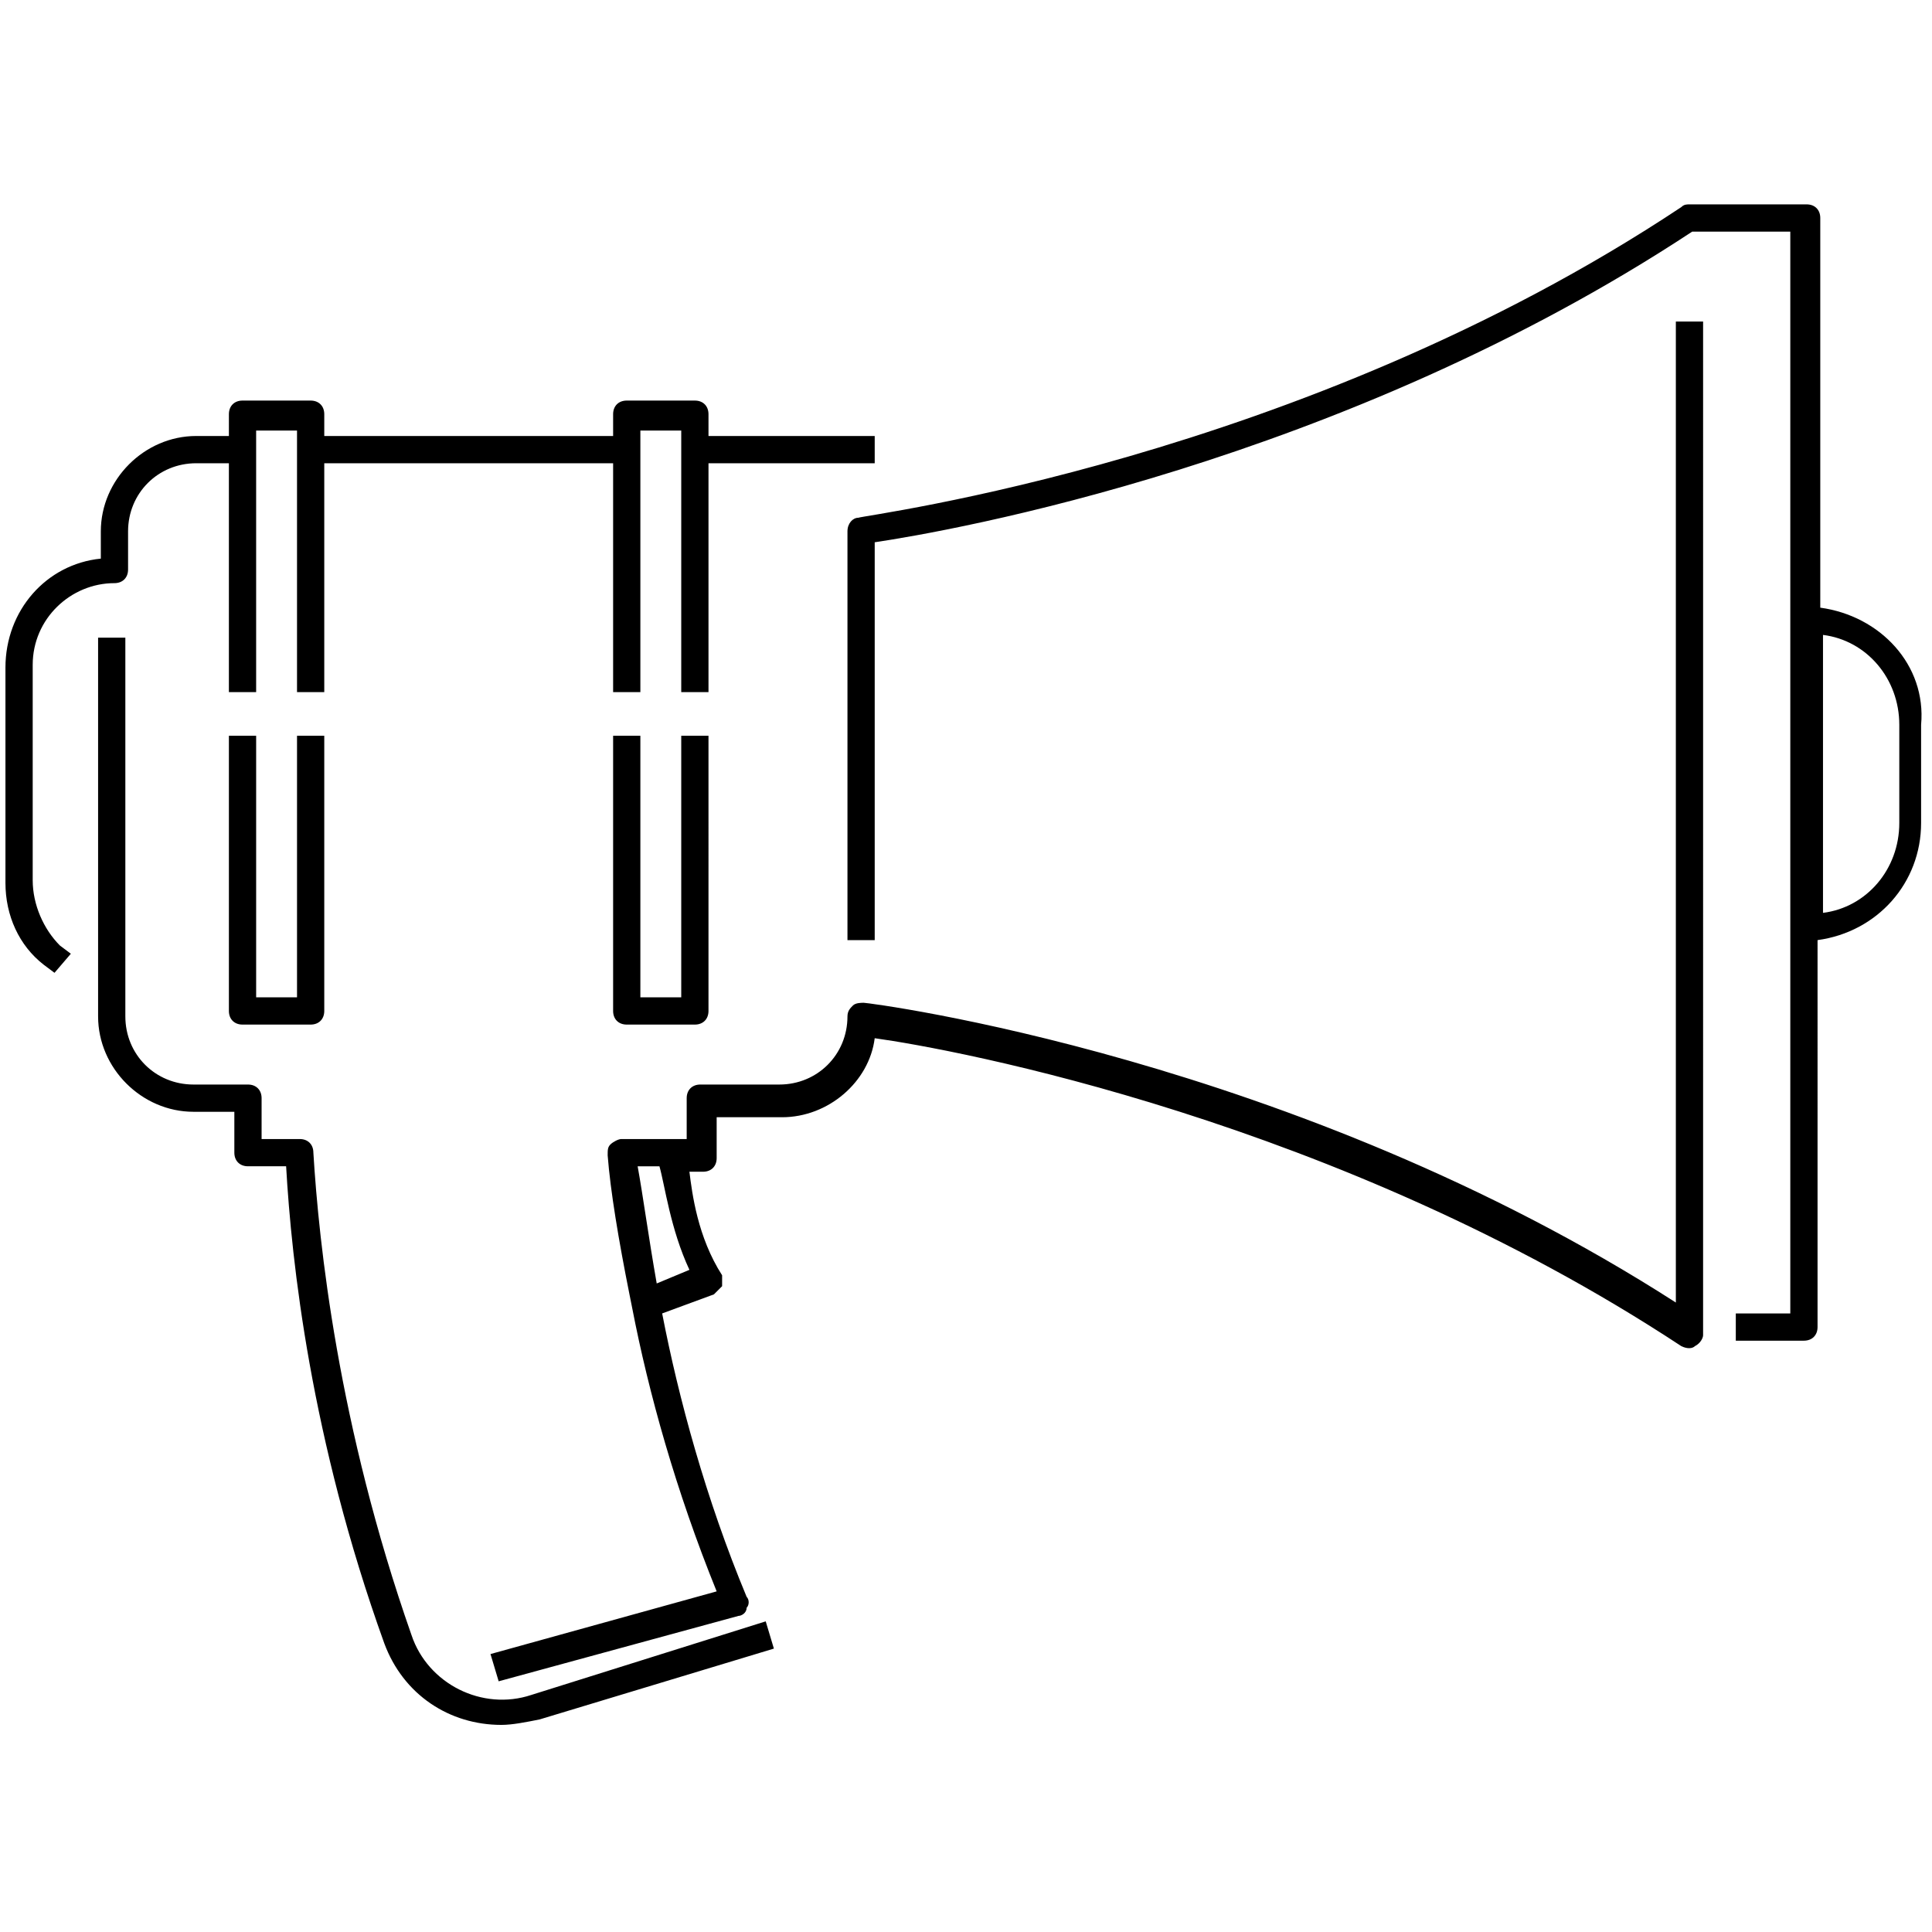 <?xml version="1.0" encoding="utf-8"?>
<!-- Generator: Adobe Illustrator 24.0.0, SVG Export Plug-In . SVG Version: 6.00 Build 0)  -->
<svg version="1.1" xmlns="http://www.w3.org/2000/svg" xmlns:xlink="http://www.w3.org/1999/xlink" x="0px" y="0px"
	 viewBox="0 0 70.9 70.9" style="enable-background:new 0 0 70.9 70.9;" xml:space="preserve">
<g id="Layer_1">
</g>
<g id="Laag_1">
	<path d="M22.5,27v10.1c0,0.3,0.2,0.5,0.5,0.5h2.5c0.3,0,0.5-0.2,0.5-0.5V27h-1v9.6h-1.5V27H22.5z M8.4,27v10.1
		c0,0.3,0.2,0.5,0.5,0.5h2.5c0.3,0,0.5-0.2,0.5-0.5V27h-1v9.6H9.4V27H8.4z M1.2,32.3v-7.9c0-1.7,1.4-3,3-3c0.3,0,0.5-0.2,0.5-0.5
		v-1.4c0-1.4,1.1-2.5,2.5-2.5h1.2v8.4h1v-9.6h1.5v9.6h1V17h10.6v8.4h1v-9.6h1.5v9.6h1V17h6.1v-1h-6.1v-0.8c0-0.3-0.2-0.5-0.5-0.5H23
		c-0.3,0-0.5,0.2-0.5,0.5V16H11.9v-0.8c0-0.3-0.2-0.5-0.5-0.5H8.9c-0.3,0-0.5,0.2-0.5,0.5V16H7.2c-1.9,0-3.5,1.6-3.5,3.5v1
		c-2,0.2-3.5,1.9-3.5,4v7.9c0,1.2,0.5,2.3,1.4,3L2,35.7L2.6,35l-0.4-0.3C1.6,34.1,1.2,33.2,1.2,32.3z M66.8,22.3V8
		c0-0.3-0.2-0.5-0.5-0.5H62c-0.1,0-0.2,0-0.3,0.1c-14,9.3-30,11.3-30.2,11.4c-0.2,0-0.4,0.2-0.4,0.5v15h1V19.9
		c2.7-0.4,17.1-2.9,30-11.4h3.6v39.7h-2v1h2.5c0.3,0,0.5-0.2,0.5-0.5V34.5c2.2-0.3,3.8-2.1,3.8-4.3v-3.6
		C70.7,24.4,69,22.6,66.8,22.3z M69.7,30.2c0,1.7-1.2,3.1-2.8,3.3V23.3c1.6,0.2,2.8,1.6,2.8,3.3V30.2z M19.5,62.2
		c-1.8,0.6-3.8-0.4-4.4-2.2c-2.7-7.7-3.4-14.4-3.6-17.7c0-0.3-0.2-0.5-0.5-0.5H9.6v-1.5c0-0.3-0.2-0.5-0.5-0.5h-2
		c-1.4,0-2.5-1.1-2.5-2.5V23.4h-1v13.9c0,1.9,1.6,3.5,3.5,3.5h1.5v1.5c0,0.3,0.2,0.5,0.5,0.5h1.4c0.2,3.5,0.9,10,3.6,17.5
		c0.7,1.9,2.4,3,4.3,3c0.4,0,0.9-0.1,1.4-0.2l8.6-2.6l-0.3-1L19.5,62.2z M61.5,47.8c-14-9-29.6-11-29.8-11c-0.1,0-0.3,0-0.4,0.1
		c-0.1,0.1-0.2,0.2-0.2,0.4c0,1.4-1.1,2.5-2.5,2.5h-2.9c-0.3,0-0.5,0.2-0.5,0.5v1.5h0l0,0l-0.5,0h-1.9c-0.1,0-0.3,0.1-0.4,0.2
		s-0.1,0.2-0.1,0.4c0.1,1.3,0.4,3.1,0.8,5.1l0.1,0.5c0.6,3.1,1.6,6.7,3.1,10.4l-8.3,2.3l0.3,1l8.8-2.4c0.1,0,0.3-0.1,0.3-0.3
		c0.1-0.1,0.1-0.3,0-0.4c-1.5-3.6-2.5-7.3-3.1-10.4l1.9-0.7c0.1-0.1,0.2-0.2,0.3-0.3c0-0.1,0-0.3,0-0.4c-0.9-1.4-1.1-3-1.2-3.8h0.5
		c0.3,0,0.5-0.2,0.5-0.5v-1.5h2.4c1.7,0,3.2-1.3,3.4-2.9c2.9,0.4,17,3,29.6,11.3c0.2,0.1,0.4,0.1,0.5,0c0.2-0.1,0.3-0.3,0.3-0.4
		V11.8h-1V47.8z M25.3,46.6l-1.2,0.5c-0.3-1.7-0.5-3.2-0.7-4.3h0.8C24.4,43.5,24.6,45.1,25.3,46.6z"/>
</g>
</svg>
